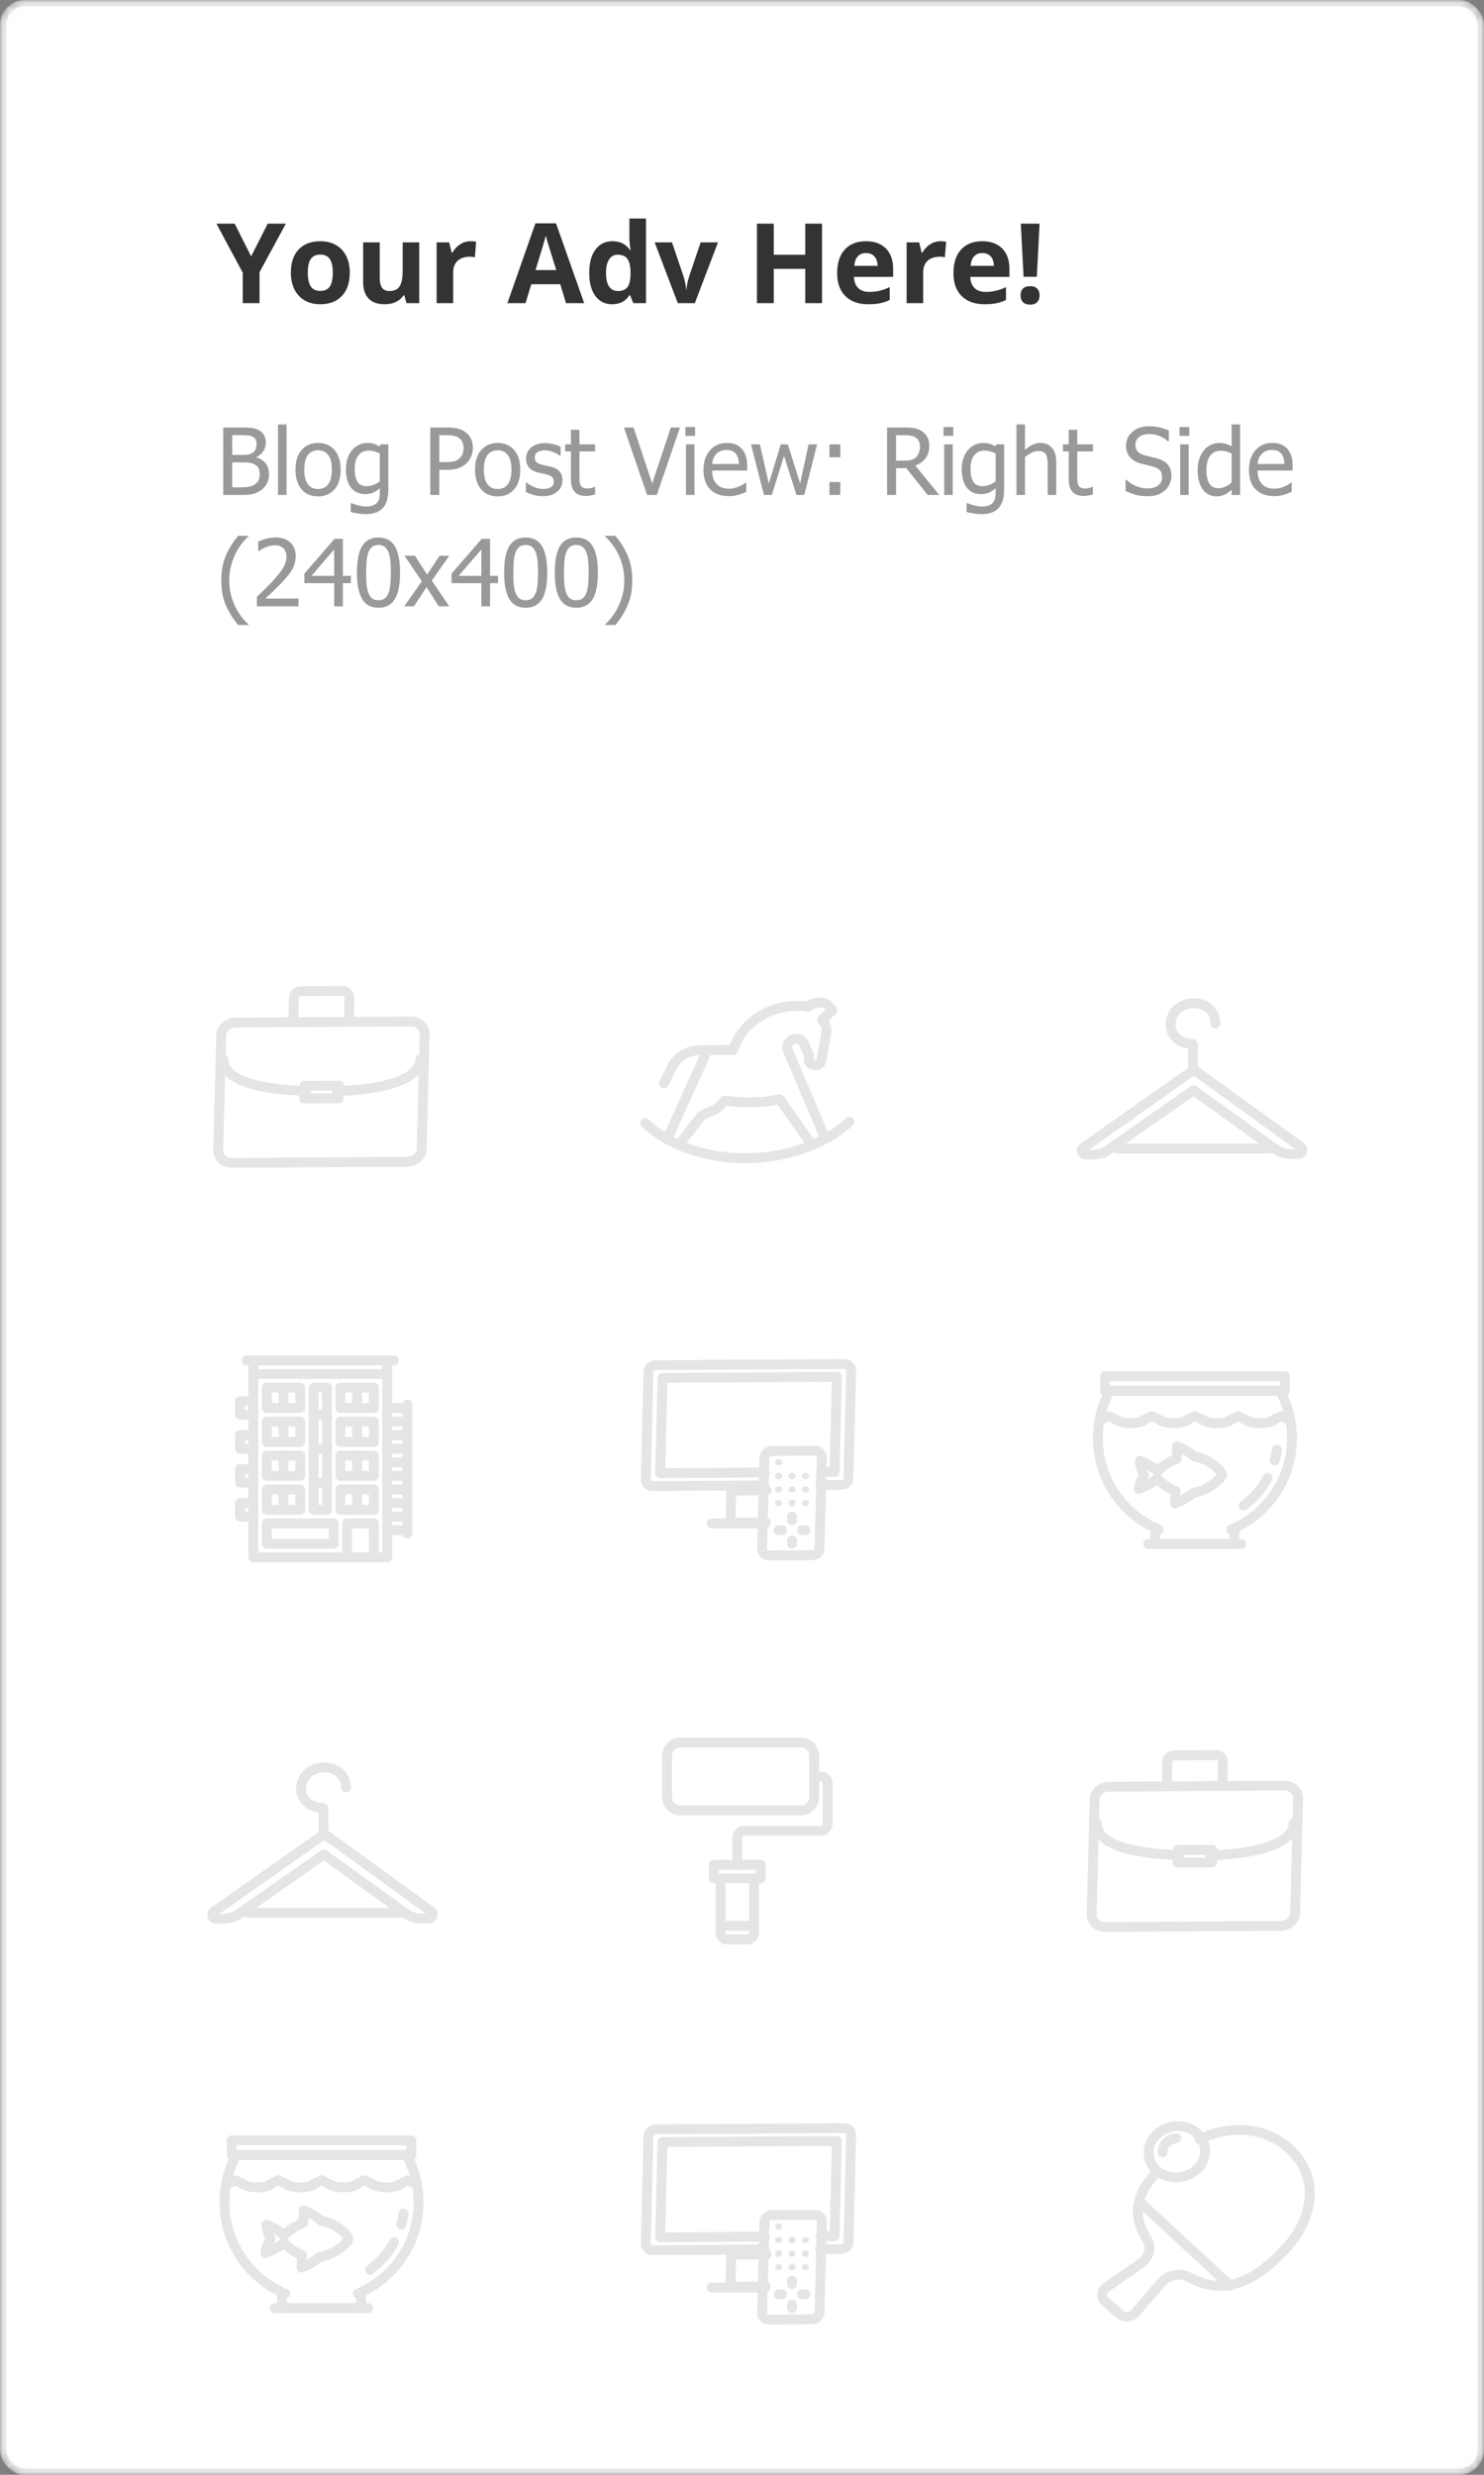 <svg width="240" height="400" viewBox="0 0 240 400" fill="none" xmlns="http://www.w3.org/2000/svg">
<rect x="0" y="0" width="240" height="400" fill="#808080" stroke="none"/>
<mask id="mask0_1_125389" style="mask-type:alpha" maskUnits="userSpaceOnUse" x="0" y="0" width="240" height="400">
<rect x="0.5" y="0.5" width="239" height="399" rx="3.5" fill="white" stroke="#E5E5E5"/>
</mask>
<g mask="url(#mask0_1_125389)">
<rect x="0.5" y="0.5" width="239" height="399" rx="3.5" fill="white" stroke="#E5E5E5"/>
<path d="M60.461 246.231H56.132V251.719H60.461V246.231Z" stroke="#E5E5E5" stroke-width="1.592" stroke-miterlimit="10" stroke-linecap="round" stroke-linejoin="round"/>
<path d="M53.967 246.231H43.142V249.524H53.967V246.231Z" stroke="#E5E5E5" stroke-width="1.592" stroke-miterlimit="10" stroke-linecap="round" stroke-linejoin="round"/>
<path d="M48.554 240.743H43.142V244.036H48.554V240.743Z" stroke="#E5E5E5" stroke-width="1.592" stroke-miterlimit="10" stroke-linecap="round" stroke-linejoin="round"/>
<path d="M45.849 240.743V244.036" stroke="#E5E5E5" stroke-width="1.592" stroke-miterlimit="10" stroke-linecap="round" stroke-linejoin="round"/>
<path d="M48.554 235.255H43.142V238.548H48.554V235.255Z" stroke="#E5E5E5" stroke-width="1.592" stroke-miterlimit="10" stroke-linecap="round" stroke-linejoin="round"/>
<path d="M45.848 235.255V238.548" stroke="#E5E5E5" stroke-width="1.592" stroke-miterlimit="10" stroke-linecap="round" stroke-linejoin="round"/>
<path d="M48.554 229.767H43.142V233.06H48.554V229.767Z" stroke="#E5E5E5" stroke-width="1.592" stroke-miterlimit="10" stroke-linecap="round" stroke-linejoin="round"/>
<path d="M40.978 231.962H38.813V234.157H40.978V231.962Z" stroke="#E5E5E5" stroke-width="1.592" stroke-miterlimit="10" stroke-linecap="round" stroke-linejoin="round"/>
<path d="M40.978 226.474H38.813V228.669H40.978V226.474Z" stroke="#E5E5E5" stroke-width="1.592" stroke-miterlimit="10" stroke-linecap="round" stroke-linejoin="round"/>
<path d="M40.978 242.938H38.813V245.134H40.978V242.938Z" stroke="#E5E5E5" stroke-width="1.592" stroke-miterlimit="10" stroke-linecap="round" stroke-linejoin="round"/>
<path d="M40.977 237.45H38.813V239.645H40.977V237.45Z" stroke="#E5E5E5" stroke-width="1.592" stroke-miterlimit="10" stroke-linecap="round" stroke-linejoin="round"/>
<path d="M45.848 229.767V233.06" stroke="#E5E5E5" stroke-width="1.592" stroke-miterlimit="10" stroke-linecap="round" stroke-linejoin="round"/>
<path d="M48.554 224.278H43.142V227.571H48.554V224.278Z" stroke="#E5E5E5" stroke-width="1.592" stroke-miterlimit="10" stroke-linecap="round" stroke-linejoin="round"/>
<path d="M45.849 224.278V227.571" stroke="#E5E5E5" stroke-width="1.592" stroke-miterlimit="10" stroke-linecap="round" stroke-linejoin="round"/>
<path d="M60.461 240.743H55.049V244.036H60.461V240.743Z" stroke="#E5E5E5" stroke-width="1.592" stroke-miterlimit="10" stroke-linecap="round" stroke-linejoin="round"/>
<path d="M65.873 227.022V247.878" stroke="#E5E5E5" stroke-width="1.592" stroke-miterlimit="10" stroke-linecap="round" stroke-linejoin="round"/>
<path d="M62.626 229.767H65.873" stroke="#E5E5E5" stroke-width="1.592" stroke-miterlimit="10" stroke-linecap="round" stroke-linejoin="round"/>
<path d="M62.626 227.571H65.873" stroke="#E5E5E5" stroke-width="1.592" stroke-miterlimit="10" stroke-linecap="round" stroke-linejoin="round"/>
<path d="M62.626 231.962H65.873" stroke="#E5E5E5" stroke-width="1.592" stroke-miterlimit="10" stroke-linecap="round" stroke-linejoin="round"/>
<path d="M62.626 234.157H65.873" stroke="#E5E5E5" stroke-width="1.592" stroke-miterlimit="10" stroke-linecap="round" stroke-linejoin="round"/>
<path d="M62.626 236.352H65.873" stroke="#E5E5E5" stroke-width="1.592" stroke-miterlimit="10" stroke-linecap="round" stroke-linejoin="round"/>
<path d="M62.626 238.548H65.873" stroke="#E5E5E5" stroke-width="1.592" stroke-miterlimit="10" stroke-linecap="round" stroke-linejoin="round"/>
<path d="M62.626 240.743H65.873" stroke="#E5E5E5" stroke-width="1.592" stroke-miterlimit="10" stroke-linecap="round" stroke-linejoin="round"/>
<path d="M62.626 242.938H65.873" stroke="#E5E5E5" stroke-width="1.592" stroke-miterlimit="10" stroke-linecap="round" stroke-linejoin="round"/>
<path d="M62.626 245.134H65.873" stroke="#E5E5E5" stroke-width="1.592" stroke-miterlimit="10" stroke-linecap="round" stroke-linejoin="round"/>
<path d="M62.626 247.329H65.873" stroke="#E5E5E5" stroke-width="1.592" stroke-miterlimit="10" stroke-linecap="round" stroke-linejoin="round"/>
<path d="M57.755 240.743V244.036" stroke="#E5E5E5" stroke-width="1.592" stroke-miterlimit="10" stroke-linecap="round" stroke-linejoin="round"/>
<path d="M60.461 235.255H55.049V238.548H60.461V235.255Z" stroke="#E5E5E5" stroke-width="1.592" stroke-miterlimit="10" stroke-linecap="round" stroke-linejoin="round"/>
<path d="M57.755 235.255V238.548" stroke="#E5E5E5" stroke-width="1.592" stroke-miterlimit="10" stroke-linecap="round" stroke-linejoin="round"/>
<path d="M60.461 229.767H55.049V233.06H60.461V229.767Z" stroke="#E5E5E5" stroke-width="1.592" stroke-miterlimit="10" stroke-linecap="round" stroke-linejoin="round"/>
<path d="M57.755 229.767V233.06" stroke="#E5E5E5" stroke-width="1.592" stroke-miterlimit="10" stroke-linecap="round" stroke-linejoin="round"/>
<path d="M60.461 224.278H55.049V227.571H60.461V224.278Z" stroke="#E5E5E5" stroke-width="1.592" stroke-miterlimit="10" stroke-linecap="round" stroke-linejoin="round"/>
<path d="M57.755 224.278V227.571" stroke="#E5E5E5" stroke-width="1.592" stroke-miterlimit="10" stroke-linecap="round" stroke-linejoin="round"/>
<path d="M52.884 224.278H50.719V244.036H52.884V224.278Z" stroke="#E5E5E5" stroke-width="1.592" stroke-miterlimit="10" stroke-linecap="round" stroke-linejoin="round"/>
<path d="M52.884 239.645H50.719" stroke="#E5E5E5" stroke-width="1.592" stroke-miterlimit="10" stroke-linecap="round" stroke-linejoin="round"/>
<path d="M52.884 234.157H50.719" stroke="#E5E5E5" stroke-width="1.592" stroke-miterlimit="10" stroke-linecap="round" stroke-linejoin="round"/>
<path d="M52.884 228.669H50.719" stroke="#E5E5E5" stroke-width="1.592" stroke-miterlimit="10" stroke-linecap="round" stroke-linejoin="round"/>
<path d="M62.626 222.083H40.977" stroke="#E5E5E5" stroke-width="1.592" stroke-miterlimit="10" stroke-linecap="round" stroke-linejoin="round"/>
<path d="M63.709 219.888H39.895" stroke="#E5E5E5" stroke-width="1.592" stroke-miterlimit="10" stroke-linecap="round" stroke-linejoin="round"/>
<path d="M62.626 219.888H40.977V251.719H62.626V219.888Z" stroke="#E5E5E5" stroke-width="1.592" stroke-miterlimit="10" stroke-linecap="round" stroke-linejoin="round"/>
<path d="M123.845 246.056L118.13 246.103L118.266 240.918L123.981 240.871" stroke="#E5E5E5" stroke-width="1.592" stroke-miterlimit="10" stroke-linecap="round" stroke-linejoin="round"/>
<path d="M123.762 246.231L115.102 246.231" stroke="#E5E5E5" stroke-width="1.592" stroke-miterlimit="10" stroke-linecap="round" stroke-linejoin="round"/>
<path d="M132.665 240.032L136.056 240.012C136.678 240.009 137.198 239.543 137.213 238.977L137.657 221.497C137.671 220.932 137.174 220.472 136.552 220.476L106.032 220.653C105.41 220.657 104.89 221.123 104.875 221.688L104.432 239.168C104.417 239.734 104.914 240.194 105.536 240.19L123.622 240.085" stroke="#E5E5E5" stroke-width="1.592" stroke-miterlimit="10" stroke-linecap="round" stroke-linejoin="round"/>
<path d="M132.715 237.94L134.971 237.926L135.343 222.527L107.14 222.705L106.768 238.104L123.69 237.997" stroke="#E5E5E5" stroke-width="1.592" stroke-miterlimit="10" stroke-linecap="round" stroke-linejoin="round"/>
<path d="M131.345 251.362L124.383 251.407C123.744 251.411 123.235 250.94 123.25 250.36L123.634 235.59C123.649 235.009 124.184 234.531 124.822 234.527L131.785 234.482C132.423 234.478 132.933 234.949 132.918 235.529L132.533 250.299C132.518 250.88 131.984 251.358 131.345 251.362Z" stroke="#E5E5E5" stroke-width="1.592" stroke-miterlimit="10" stroke-linecap="round" stroke-linejoin="round"/>
<path d="M125.927 247.329L126.468 247.329" stroke="#E5E5E5" stroke-width="1.592" stroke-miterlimit="10" stroke-linecap="round" stroke-linejoin="round"/>
<path d="M129.715 247.329L130.256 247.329" stroke="#E5E5E5" stroke-width="1.592" stroke-miterlimit="10" stroke-linecap="round" stroke-linejoin="round"/>
<path d="M128.091 249.524L128.091 248.975" stroke="#E5E5E5" stroke-width="1.592" stroke-miterlimit="10" stroke-linecap="round" stroke-linejoin="round"/>
<path d="M128.091 245.683L128.091 245.134" stroke="#E5E5E5" stroke-width="1.592" stroke-miterlimit="10" stroke-linecap="round" stroke-linejoin="round"/>
<ellipse cx="0.592" cy="0.535" rx="0.592" ry="0.535" transform="matrix(0.965 -0.008 -0.025 0.97 125.369 235.839)" fill="#E5E5E5"/>
<ellipse cx="0.592" cy="0.535" rx="0.592" ry="0.535" transform="matrix(0.965 -0.008 -0.025 0.97 125.369 238.034)" fill="#E5E5E5"/>
<ellipse cx="0.592" cy="0.535" rx="0.592" ry="0.535" transform="matrix(0.965 -0.008 -0.025 0.97 125.369 240.229)" fill="#E5E5E5"/>
<ellipse cx="0.592" cy="0.535" rx="0.592" ry="0.535" transform="matrix(0.965 -0.008 -0.025 0.97 125.369 242.425)" fill="#E5E5E5"/>
<ellipse cx="0.592" cy="0.535" rx="0.592" ry="0.535" transform="matrix(0.965 -0.008 -0.025 0.97 127.533 238.034)" fill="#E5E5E5"/>
<ellipse cx="0.592" cy="0.535" rx="0.592" ry="0.535" transform="matrix(0.965 -0.008 -0.025 0.97 127.533 240.229)" fill="#E5E5E5"/>
<ellipse cx="0.592" cy="0.535" rx="0.592" ry="0.535" transform="matrix(0.965 -0.008 -0.025 0.97 127.533 242.425)" fill="#E5E5E5"/>
<ellipse cx="0.592" cy="0.535" rx="0.592" ry="0.535" transform="matrix(0.965 -0.008 -0.025 0.97 129.698 238.034)" fill="#E5E5E5"/>
<ellipse cx="0.592" cy="0.535" rx="0.592" ry="0.535" transform="matrix(0.965 -0.008 -0.025 0.97 129.698 240.229)" fill="#E5E5E5"/>
<ellipse cx="0.592" cy="0.535" rx="0.592" ry="0.535" transform="matrix(0.965 -0.008 -0.025 0.97 129.698 242.425)" fill="#E5E5E5"/>
<path d="M204.996 238.88C204.066 240.649 202.729 242.181 201.101 243.36" stroke="#E5E5E5" stroke-width="1.592" stroke-miterlimit="10" stroke-linecap="round" stroke-linejoin="round"/>
<path d="M206.506 234.282C206.448 234.872 206.333 235.461 206.159 236.051" stroke="#E5E5E5" stroke-width="1.592" stroke-miterlimit="10" stroke-linecap="round" stroke-linejoin="round"/>
<path d="M185.697 249.55L200.811 249.55" stroke="#E5E5E5" stroke-width="1.592" stroke-miterlimit="10" stroke-linecap="round" stroke-linejoin="round"/>
<path d="M208.948 232.455C208.948 229.685 208.25 227.091 207.03 224.792L179.476 224.792C178.255 227.032 177.557 229.685 177.557 232.455C177.557 239.116 181.627 244.834 187.381 247.192L186.858 247.192L186.858 249.55L199.647 249.55L199.647 247.192L199.124 247.192C204.879 244.834 208.948 239.116 208.948 232.455Z" stroke="#E5E5E5" stroke-width="1.592" stroke-miterlimit="10" stroke-linecap="round" stroke-linejoin="round"/>
<path d="M207.786 222.434L178.721 222.434L178.721 224.792L207.786 224.792L207.786 222.434Z" stroke="#E5E5E5" stroke-width="1.592" stroke-miterlimit="10" stroke-linecap="round" stroke-linejoin="round"/>
<path fill-rule="evenodd" clip-rule="evenodd" d="M193.168 235.421C195.774 235.812 197.648 237.866 197.629 238.365C197.61 238.864 195.523 240.913 192.948 241.298C192.381 241.796 191.32 242.46 190.02 243.013L190.096 240.962C188.713 240.461 187.649 239.572 187.184 238.962C186.617 239.46 185.556 240.124 184.195 240.677C184.224 239.901 184.622 239.014 185.011 238.405C184.672 237.684 184.339 236.796 184.366 236.075C185.686 236.631 186.698 237.298 187.228 237.798C187.738 237.188 188.868 236.303 190.289 235.806L190.365 233.754C191.626 234.255 192.638 234.921 193.168 235.421Z" stroke="#E5E5E5" stroke-width="1.592" stroke-miterlimit="10" stroke-linecap="round" stroke-linejoin="round"/>
<path d="M177.791 229.626L177.849 229.626L177.791 229.626Z" stroke="#E5E5E5" stroke-width="1.592" stroke-miterlimit="10" stroke-linecap="round" stroke-linejoin="round"/>
<path d="M180.736 229.64C181.904 230.165 183.726 230.176 184.908 229.665" stroke="#E5E5E5" stroke-width="1.592" stroke-miterlimit="10" stroke-linecap="round" stroke-linejoin="round"/>
<path d="M194.687 229.64C195.855 230.165 197.677 230.176 198.859 229.665" stroke="#E5E5E5" stroke-width="1.592" stroke-miterlimit="10" stroke-linecap="round" stroke-linejoin="round"/>
<path d="M187.711 229.64C188.88 230.165 190.701 230.176 191.884 229.665" stroke="#E5E5E5" stroke-width="1.592" stroke-miterlimit="10" stroke-linecap="round" stroke-linejoin="round"/>
<path d="M180.782 229.602L179.309 228.886L177.808 229.601" stroke="#E5E5E5" stroke-width="1.592" stroke-miterlimit="10" stroke-linecap="round" stroke-linejoin="round"/>
<path d="M201.663 229.64C202.831 230.165 204.653 230.176 205.835 229.665" stroke="#E5E5E5" stroke-width="1.592" stroke-miterlimit="10" stroke-linecap="round" stroke-linejoin="round"/>
<path d="M187.759 229.601L186.284 228.883L184.784 229.602" stroke="#E5E5E5" stroke-width="1.592" stroke-miterlimit="10" stroke-linecap="round" stroke-linejoin="round"/>
<path d="M208.686 229.601L207.211 228.883L205.711 229.602" stroke="#E5E5E5" stroke-width="1.592" stroke-miterlimit="10" stroke-linecap="round" stroke-linejoin="round"/>
<path d="M208.717 229.626L208.658 229.626C208.658 229.626 208.658 229.626 208.717 229.626Z" stroke="#E5E5E5" stroke-width="1.592" stroke-miterlimit="10" stroke-linecap="round" stroke-linejoin="round"/>
<path d="M201.71 229.601L200.236 228.883L198.736 229.602" stroke="#E5E5E5" stroke-width="1.592" stroke-miterlimit="10" stroke-linecap="round" stroke-linejoin="round"/>
<path d="M194.734 229.601L193.26 228.883L191.76 229.602" stroke="#E5E5E5" stroke-width="1.592" stroke-miterlimit="10" stroke-linecap="round" stroke-linejoin="round"/>
<path d="M123.845 369.563L118.13 369.61L118.266 364.425L123.981 364.378" stroke="#E5E5E5" stroke-width="1.592" stroke-miterlimit="10" stroke-linecap="round" stroke-linejoin="round"/>
<path d="M123.762 369.738L115.102 369.738" stroke="#E5E5E5" stroke-width="1.592" stroke-miterlimit="10" stroke-linecap="round" stroke-linejoin="round"/>
<path d="M132.672 363.528L136.064 363.508C136.685 363.504 137.206 363.038 137.22 362.472L137.66 344.994C137.674 344.428 137.177 343.969 136.555 343.972L106.032 344.16C105.41 344.164 104.89 344.63 104.876 345.195L104.436 362.674C104.422 363.239 104.919 363.699 105.541 363.695L123.628 363.584" stroke="#E5E5E5" stroke-width="1.592" stroke-miterlimit="10" stroke-linecap="round" stroke-linejoin="round"/>
<path d="M132.715 361.447L134.971 361.433L135.343 346.033L107.14 346.212L106.768 361.611L123.69 361.504" stroke="#E5E5E5" stroke-width="1.592" stroke-miterlimit="10" stroke-linecap="round" stroke-linejoin="round"/>
<path d="M131.35 374.865L124.387 374.913C123.749 374.917 123.239 374.446 123.254 373.866L123.634 359.096C123.649 358.516 124.184 358.038 124.822 358.034L131.785 357.986C132.423 357.982 132.933 358.453 132.919 359.033L132.538 373.802C132.523 374.382 131.988 374.861 131.35 374.865Z" stroke="#E5E5E5" stroke-width="1.592" stroke-miterlimit="10" stroke-linecap="round" stroke-linejoin="round"/>
<path d="M125.926 370.836L126.468 370.836" stroke="#E5E5E5" stroke-width="1.592" stroke-miterlimit="10" stroke-linecap="round" stroke-linejoin="round"/>
<path d="M129.715 370.836L130.256 370.836" stroke="#E5E5E5" stroke-width="1.592" stroke-miterlimit="10" stroke-linecap="round" stroke-linejoin="round"/>
<path d="M128.091 373.031L128.091 372.482" stroke="#E5E5E5" stroke-width="1.592" stroke-miterlimit="10" stroke-linecap="round" stroke-linejoin="round"/>
<path d="M128.091 369.189L128.091 368.64" stroke="#E5E5E5" stroke-width="1.592" stroke-miterlimit="10" stroke-linecap="round" stroke-linejoin="round"/>
<ellipse cx="0.592" cy="0.535" rx="0.592" ry="0.535" transform="matrix(0.965 -0.008 -0.025 0.97 125.368 359.345)" fill="#E5E5E5"/>
<ellipse cx="0.592" cy="0.535" rx="0.592" ry="0.535" transform="matrix(0.965 -0.008 -0.025 0.97 125.369 361.541)" fill="#E5E5E5"/>
<ellipse cx="0.592" cy="0.535" rx="0.592" ry="0.535" transform="matrix(0.965 -0.008 -0.025 0.97 125.369 363.736)" fill="#E5E5E5"/>
<ellipse cx="0.592" cy="0.535" rx="0.592" ry="0.535" transform="matrix(0.965 -0.008 -0.025 0.97 125.369 365.931)" fill="#E5E5E5"/>
<ellipse cx="0.592" cy="0.535" rx="0.592" ry="0.535" transform="matrix(0.965 -0.008 -0.025 0.97 127.533 361.541)" fill="#E5E5E5"/>
<ellipse cx="0.592" cy="0.535" rx="0.592" ry="0.535" transform="matrix(0.965 -0.008 -0.025 0.97 127.533 363.736)" fill="#E5E5E5"/>
<ellipse cx="0.592" cy="0.535" rx="0.592" ry="0.535" transform="matrix(0.965 -0.008 -0.025 0.97 127.533 365.931)" fill="#E5E5E5"/>
<ellipse cx="0.592" cy="0.535" rx="0.592" ry="0.535" transform="matrix(0.965 -0.008 -0.025 0.97 129.698 361.541)" fill="#E5E5E5"/>
<ellipse cx="0.592" cy="0.535" rx="0.592" ry="0.535" transform="matrix(0.965 -0.008 -0.025 0.97 129.698 363.736)" fill="#E5E5E5"/>
<ellipse cx="0.592" cy="0.535" rx="0.592" ry="0.535" transform="matrix(0.965 -0.008 -0.025 0.97 129.698 365.931)" fill="#E5E5E5"/>
<path d="M63.739 362.388C62.809 364.156 61.472 365.689 59.844 366.868" stroke="#E5E5E5" stroke-width="1.592" stroke-miterlimit="10" stroke-linecap="round" stroke-linejoin="round"/>
<path d="M65.249 357.79C65.192 358.379 65.076 358.969 64.902 359.558" stroke="#E5E5E5" stroke-width="1.592" stroke-miterlimit="10" stroke-linecap="round" stroke-linejoin="round"/>
<path d="M44.44 373.057H59.553" stroke="#E5E5E5" stroke-width="1.592" stroke-miterlimit="10" stroke-linecap="round" stroke-linejoin="round"/>
<path d="M67.692 355.962C67.692 353.192 66.994 350.598 65.773 348.299H38.22C36.999 350.539 36.301 353.192 36.301 355.962C36.301 362.623 40.37 368.341 46.125 370.699H45.602V373.057H58.391V370.699H57.868C63.623 368.341 67.692 362.623 67.692 355.962Z" stroke="#E5E5E5" stroke-width="1.592" stroke-miterlimit="10" stroke-linecap="round" stroke-linejoin="round"/>
<path d="M66.529 345.941H37.464V348.299H66.529V345.941Z" stroke="#E5E5E5" stroke-width="1.592" stroke-miterlimit="10" stroke-linecap="round" stroke-linejoin="round"/>
<path fill-rule="evenodd" clip-rule="evenodd" d="M51.911 358.928C54.517 359.32 56.391 361.373 56.372 361.872C56.353 362.371 54.266 364.42 51.691 364.805C51.124 365.303 50.063 365.967 48.763 366.52L48.839 364.469C47.456 363.968 46.392 363.079 45.927 362.469C45.36 362.967 44.299 363.631 42.938 364.184C42.967 363.408 43.365 362.521 43.754 361.912C43.415 361.191 43.083 360.303 43.109 359.582C44.429 360.139 45.441 360.805 45.971 361.305C46.481 360.696 47.611 359.81 49.032 359.313L49.108 357.261C50.369 357.762 51.381 358.428 51.911 358.928Z" stroke="#E5E5E5" stroke-width="1.592" stroke-miterlimit="10" stroke-linecap="round" stroke-linejoin="round"/>
<path d="M36.534 353.133L36.593 353.133L36.534 353.133Z" stroke="#E5E5E5" stroke-width="1.592" stroke-miterlimit="10" stroke-linecap="round" stroke-linejoin="round"/>
<path d="M39.479 353.147C40.647 353.672 42.469 353.683 43.651 353.172" stroke="#E5E5E5" stroke-width="1.592" stroke-miterlimit="10" stroke-linecap="round" stroke-linejoin="round"/>
<path d="M53.43 353.147C54.599 353.672 56.42 353.683 57.602 353.172" stroke="#E5E5E5" stroke-width="1.592" stroke-miterlimit="10" stroke-linecap="round" stroke-linejoin="round"/>
<path d="M46.454 353.147C47.623 353.672 49.445 353.683 50.627 353.172" stroke="#E5E5E5" stroke-width="1.592" stroke-miterlimit="10" stroke-linecap="round" stroke-linejoin="round"/>
<path d="M39.525 353.109L38.051 352.394L36.551 353.107" stroke="#E5E5E5" stroke-width="1.592" stroke-miterlimit="10" stroke-linecap="round" stroke-linejoin="round"/>
<path d="M60.406 353.147C61.574 353.672 63.396 353.683 64.578 353.172" stroke="#E5E5E5" stroke-width="1.592" stroke-miterlimit="10" stroke-linecap="round" stroke-linejoin="round"/>
<path d="M46.502 353.108L45.028 352.391L43.527 353.109" stroke="#E5E5E5" stroke-width="1.592" stroke-miterlimit="10" stroke-linecap="round" stroke-linejoin="round"/>
<path d="M67.429 353.108L65.954 352.391L64.454 353.109" stroke="#E5E5E5" stroke-width="1.592" stroke-miterlimit="10" stroke-linecap="round" stroke-linejoin="round"/>
<path d="M67.46 353.133L67.401 353.133C67.401 353.133 67.401 353.133 67.46 353.133Z" stroke="#E5E5E5" stroke-width="1.592" stroke-miterlimit="10" stroke-linecap="round" stroke-linejoin="round"/>
<path d="M60.453 353.108L58.979 352.39L57.478 353.109" stroke="#E5E5E5" stroke-width="1.592" stroke-miterlimit="10" stroke-linecap="round" stroke-linejoin="round"/>
<path d="M53.477 353.108L52.003 352.39L50.503 353.109" stroke="#E5E5E5" stroke-width="1.592" stroke-miterlimit="10" stroke-linecap="round" stroke-linejoin="round"/>
<path d="M186.836 351.303C183.835 354.641 183.003 358.014 185.468 361.882C186.289 363.171 185.901 364.883 184.506 365.826L178.922 369.7C178.109 370.224 178.022 371.313 178.691 371.93L181.089 374.036C181.757 374.653 182.9 374.593 183.548 373.863L187.906 368.858C188.966 367.659 190.86 367.282 192.266 368.049C197.948 371.168 202.805 368.853 207.74 363.636C212.733 358.367 213.312 351.68 208.576 347.363C204.733 343.816 199.151 343.339 194.006 345.759" stroke="#E5E5E5" stroke-width="1.592" stroke-miterlimit="10" stroke-linecap="round" stroke-linejoin="round"/>
<path d="M184.651 356.192L198.98 369.439" stroke="#E5E5E5" stroke-width="1.592" stroke-miterlimit="10" stroke-linecap="round" stroke-linejoin="round"/>
<path d="M190.22 351.934C192.744 351.913 194.837 350.041 194.897 347.752C194.957 345.463 192.96 343.624 190.437 343.645C187.914 343.666 185.82 345.538 185.76 347.827C185.7 350.116 187.697 351.955 190.22 351.934Z" stroke="#E5E5E5" stroke-width="1.592" stroke-miterlimit="10" stroke-linecap="round" stroke-linejoin="round"/>
<path d="M188.02 347.9C187.978 347.329 188.223 346.703 188.751 346.231C189.162 345.863 189.741 345.651 190.258 345.594" stroke="#E5E5E5" stroke-width="1.592" stroke-miterlimit="10" stroke-linecap="round" stroke-linejoin="round"/>
<path d="M52.381 299.74L65.582 309.253C66.352 309.771 67.196 310.093 68.19 310.09L69.255 310.087C69.965 310.085 70.266 309.304 69.707 308.916L52.456 296.425L34.639 308.956C34.062 309.348 34.329 310.127 35.038 310.125L36.103 310.121C37.026 310.119 37.955 309.856 38.749 309.269L52.381 299.74Z" stroke="#E5E5E5" stroke-width="1.592" stroke-miterlimit="10" stroke-linecap="round" stroke-linejoin="round"/>
<path d="M52.311 295.912L52.311 292.429" stroke="#E5E5E5" stroke-width="1.592" stroke-miterlimit="10" stroke-linecap="round" stroke-linejoin="round"/>
<path d="M64.61 309.152L40.011 309.152" stroke="#E5E5E5" stroke-width="1.592" stroke-miterlimit="10" stroke-linecap="round" stroke-linejoin="round"/>
<path d="M52.225 292.236C50.193 292.253 48.635 290.818 48.683 288.975C48.731 287.132 50.365 285.67 52.396 285.654C54.428 285.637 55.987 287.072 55.939 288.915" stroke="#E5E5E5" stroke-width="1.592" stroke-miterlimit="10" stroke-linecap="round" stroke-linejoin="round"/>
<path d="M207.129 311.282L178.763 311.466C177.514 311.474 176.517 310.553 176.547 309.419L177.031 290.861C177.06 289.727 178.105 288.793 179.354 288.785L207.72 288.6C208.968 288.592 209.965 289.514 209.935 290.648L209.452 309.205C209.422 310.339 208.377 311.273 207.129 311.282Z" stroke="#E5E5E5" stroke-width="1.592" stroke-miterlimit="10" stroke-linecap="round" stroke-linejoin="round"/>
<path d="M190.708 299.804C190.708 299.804 177.287 299.857 177.398 294.739" stroke="#E5E5E5" stroke-width="1.592" stroke-miterlimit="10" stroke-linecap="round" stroke-linejoin="round"/>
<path d="M209.22 294.686C209.109 299.804 195.688 299.857 195.688 299.857" stroke="#E5E5E5" stroke-width="1.592" stroke-miterlimit="10" stroke-linecap="round" stroke-linejoin="round"/>
<path d="M196.069 298.982L190.482 299.002L190.438 301.049L196.025 301.029L196.069 298.982Z" stroke="#E5E5E5" stroke-width="1.592" stroke-miterlimit="10" stroke-linecap="round" stroke-linejoin="round"/>
<path d="M188.714 287.819L188.785 284.745C188.798 284.182 189.314 283.718 189.932 283.715L196.67 283.68C197.288 283.677 197.783 284.135 197.77 284.698L197.699 287.772" stroke="#E5E5E5" stroke-width="1.592" stroke-miterlimit="10" stroke-linecap="round" stroke-linejoin="round"/>
<path fill-rule="evenodd" clip-rule="evenodd" d="M129.52 292.618H110.036C108.846 292.618 107.872 291.63 107.872 290.423V283.837C107.872 282.629 108.846 281.641 110.036 281.641H129.52C130.711 281.641 131.685 282.629 131.685 283.837V290.423C131.685 291.63 130.711 292.618 129.52 292.618Z" stroke="#E5E5E5" stroke-width="1.592" stroke-miterlimit="10" stroke-linecap="round" stroke-linejoin="round"/>
<path fill-rule="evenodd" clip-rule="evenodd" d="M123.026 301.399H121.943H116.531H115.449V303.594H116.531V312.375C116.531 312.979 117.018 313.473 117.614 313.473H120.861C121.456 313.473 121.943 312.979 121.943 312.375V303.594H123.026V301.399Z" stroke="#E5E5E5" stroke-width="1.592" stroke-miterlimit="10" stroke-linecap="round" stroke-linejoin="round"/>
<path d="M121.943 311.278H116.531" stroke="#E5E5E5" stroke-width="1.592" stroke-miterlimit="10" stroke-linecap="round" stroke-linejoin="round"/>
<path d="M121.943 303.594H116.531" stroke="#E5E5E5" stroke-width="1.592" stroke-miterlimit="10" stroke-linecap="round" stroke-linejoin="round"/>
<path d="M131.685 287.13H132.768C133.363 287.13 133.85 287.624 133.85 288.227V294.813C133.85 295.417 133.363 295.911 132.768 295.911H120.32C119.724 295.911 119.237 296.405 119.237 297.008V301.399" stroke="#E5E5E5" stroke-width="1.592" stroke-miterlimit="10" stroke-linecap="round" stroke-linejoin="round"/>
<path d="M104.374 181.532C108.091 185.123 114.234 187.25 120.718 187.203C127.203 187.157 133.46 184.941 137.366 181.295M114.408 169.728L107.889 184.143M133.483 184.062L127.376 169.687C127.107 169.068 127.469 168.29 128.158 168.027C128.906 167.712 129.751 168.016 130.018 168.686L130.824 170.489L130.803 171.264C130.79 171.781 131.234 172.191 131.803 172.187C132.315 172.184 132.721 171.871 132.847 171.405L133.649 166.851C133.719 166.333 133.62 165.765 133.29 165.354C133.29 165.354 133.073 164.942 132.963 164.788L134.594 163.329L133.877 162.456C133.1 161.738 131.501 162.008 130.685 162.737C130.404 162.636 130.12 162.586 129.836 162.588L128.698 162.596C124.319 162.628 120.384 165.189 118.864 168.972L118.56 169.698L113.213 169.736C111.279 169.75 109.489 170.797 108.708 172.405L107.386 175.102M109.798 185.059L113.33 180.486C113.505 180.329 113.735 180.224 113.91 180.068L115.692 179.332C115.924 179.175 116.098 179.019 116.33 178.862L117.209 177.874C120.212 178.317 123.226 178.296 126.087 177.655L131.296 185.06" stroke="#E5E5E5" stroke-width="1.592" stroke-miterlimit="10" stroke-linecap="round" stroke-linejoin="round"/>
<path d="M193.017 176.216L206.229 185.714C206.999 186.231 207.844 186.552 208.838 186.548L209.903 186.544C210.613 186.541 210.914 185.76 210.355 185.373L193.089 172.903L175.278 185.448C174.701 185.84 174.968 186.618 175.678 186.615L176.743 186.611C177.667 186.608 178.595 186.344 179.389 185.756L193.017 176.216Z" stroke="#E5E5E5" stroke-width="1.592" stroke-miterlimit="10" stroke-linecap="round" stroke-linejoin="round"/>
<path d="M192.94 172.406L192.94 168.922" stroke="#E5E5E5" stroke-width="1.592" stroke-miterlimit="10" stroke-linecap="round" stroke-linejoin="round"/>
<path d="M205.239 185.645L180.64 185.645" stroke="#E5E5E5" stroke-width="1.592" stroke-miterlimit="10" stroke-linecap="round" stroke-linejoin="round"/>
<path d="M192.854 168.729C190.822 168.746 189.263 167.311 189.312 165.468C189.36 163.625 190.994 162.164 193.025 162.147C195.057 162.13 196.616 163.565 196.568 165.408" stroke="#E5E5E5" stroke-width="1.592" stroke-miterlimit="10" stroke-linecap="round" stroke-linejoin="round"/>
<path d="M65.872 187.774L37.505 187.959C36.257 187.967 35.26 187.046 35.29 185.911L35.773 167.354C35.803 166.22 36.848 165.286 38.097 165.278L66.463 165.093C67.711 165.085 68.708 166.006 68.678 167.141L68.195 185.698C68.165 186.832 67.12 187.766 65.872 187.774Z" stroke="#E5E5E5" stroke-width="1.592" stroke-miterlimit="10" stroke-linecap="round" stroke-linejoin="round"/>
<path d="M49.451 176.297C49.451 176.297 36.03 176.35 36.141 171.232" stroke="#E5E5E5" stroke-width="1.592" stroke-miterlimit="10" stroke-linecap="round" stroke-linejoin="round"/>
<path d="M67.963 171.18C67.852 176.297 54.431 176.35 54.431 176.35" stroke="#E5E5E5" stroke-width="1.592" stroke-miterlimit="10" stroke-linecap="round" stroke-linejoin="round"/>
<path d="M54.812 175.475L49.225 175.495L49.181 177.542L54.768 177.522L54.812 175.475Z" stroke="#E5E5E5" stroke-width="1.592" stroke-miterlimit="10" stroke-linecap="round" stroke-linejoin="round"/>
<path d="M47.457 164.312L47.528 161.238C47.541 160.675 48.057 160.211 48.675 160.208L55.413 160.173C56.031 160.17 56.526 160.628 56.513 161.192L56.442 164.265" stroke="#E5E5E5" stroke-width="1.592" stroke-miterlimit="10" stroke-linecap="round" stroke-linejoin="round"/>
<path d="M43.503 76.653C43.503 77.195 43.401 77.673 43.196 78.088C42.991 78.503 42.715 78.845 42.368 79.114C41.958 79.436 41.519 79.665 41.05 79.802C40.581 79.934 39.976 80 39.233 80H36.106V69.094H38.999C39.775 69.094 40.356 69.121 40.742 69.175C41.133 69.224 41.506 69.343 41.863 69.534C42.253 69.744 42.539 70.019 42.72 70.361C42.9 70.698 42.991 71.096 42.991 71.555C42.991 72.068 42.854 72.527 42.581 72.932C42.312 73.337 41.938 73.655 41.46 73.884V73.943C42.109 74.119 42.612 74.441 42.969 74.91C43.325 75.374 43.503 75.955 43.503 76.653ZM41.482 71.76C41.482 71.497 41.438 71.269 41.35 71.079C41.262 70.884 41.121 70.73 40.925 70.618C40.691 70.486 40.43 70.405 40.142 70.376C39.853 70.347 39.456 70.332 38.948 70.332H37.556V73.525H39.204C39.658 73.525 39.993 73.503 40.208 73.46C40.422 73.411 40.645 73.313 40.874 73.166C41.094 73.025 41.25 72.839 41.343 72.61C41.435 72.38 41.482 72.097 41.482 71.76ZM41.995 76.711C41.995 76.301 41.936 75.964 41.819 75.701C41.702 75.432 41.465 75.205 41.108 75.019C40.879 74.897 40.627 74.819 40.354 74.785C40.085 74.751 39.702 74.734 39.204 74.734H37.556V78.762H38.735C39.37 78.762 39.871 78.733 40.237 78.674C40.603 78.616 40.925 78.491 41.204 78.301C41.477 78.11 41.677 77.895 41.804 77.656C41.931 77.412 41.995 77.097 41.995 76.711ZM46.338 80H44.961V68.603H46.338V80ZM55.09 75.913C55.09 77.29 54.758 78.355 54.094 79.106C53.43 79.853 52.546 80.227 51.443 80.227C50.305 80.227 49.409 79.841 48.755 79.07C48.105 78.293 47.781 77.241 47.781 75.913C47.781 74.546 48.115 73.484 48.784 72.727C49.458 71.97 50.344 71.592 51.443 71.592C52.546 71.592 53.43 71.97 54.094 72.727C54.758 73.479 55.09 74.541 55.09 75.913ZM53.669 75.913C53.669 74.853 53.477 74.067 53.091 73.555C52.705 73.037 52.156 72.778 51.443 72.778C50.725 72.778 50.171 73.037 49.78 73.555C49.395 74.067 49.202 74.853 49.202 75.913C49.202 76.939 49.395 77.717 49.78 78.249C50.171 78.777 50.725 79.04 51.443 79.04C52.151 79.04 52.698 78.782 53.084 78.264C53.474 77.742 53.669 76.958 53.669 75.913ZM61.426 77.781V73.291C61.084 73.125 60.767 73.008 60.474 72.939C60.185 72.866 59.898 72.83 59.609 72.83C58.911 72.83 58.362 73.086 57.961 73.599C57.561 74.111 57.361 74.846 57.361 75.803C57.361 76.711 57.512 77.402 57.815 77.876C58.123 78.35 58.618 78.586 59.302 78.586C59.658 78.586 60.024 78.516 60.4 78.374C60.781 78.232 61.123 78.035 61.426 77.781ZM56.797 81.311C56.89 81.35 57.026 81.401 57.207 81.465C57.388 81.533 57.593 81.597 57.822 81.655C58.076 81.719 58.31 81.77 58.525 81.809C58.74 81.848 58.975 81.868 59.228 81.868C59.653 81.868 60.012 81.811 60.305 81.699C60.603 81.587 60.835 81.431 61.001 81.231C61.157 81.03 61.267 80.798 61.331 80.535C61.394 80.271 61.426 79.971 61.426 79.634V78.916C61.055 79.238 60.691 79.478 60.334 79.634C59.978 79.785 59.531 79.861 58.994 79.861C58.062 79.861 57.319 79.514 56.768 78.821C56.216 78.127 55.94 77.131 55.94 75.832C55.94 75.154 56.035 74.553 56.226 74.031C56.416 73.503 56.672 73.057 56.995 72.69C57.302 72.339 57.666 72.068 58.086 71.877C58.506 71.687 58.94 71.592 59.39 71.592C59.815 71.592 60.181 71.643 60.488 71.746C60.801 71.843 61.113 71.985 61.426 72.17L61.506 71.819H62.803V79.07C62.803 80.457 62.5 81.475 61.895 82.124C61.289 82.773 60.364 83.098 59.119 83.098C58.718 83.098 58.308 83.066 57.888 83.003C57.473 82.939 57.085 82.854 56.724 82.747V81.311H56.797ZM76.477 72.383C76.477 72.856 76.392 73.306 76.221 73.731C76.055 74.15 75.823 74.509 75.525 74.807C75.149 75.178 74.707 75.459 74.199 75.649C73.691 75.84 73.049 75.935 72.273 75.935H71.043V80H69.592V69.094H72.332C72.976 69.094 73.525 69.148 73.98 69.255C74.434 69.363 74.834 69.536 75.181 69.775C75.586 70.054 75.903 70.408 76.133 70.837C76.362 71.262 76.477 71.777 76.477 72.383ZM74.968 72.419C74.968 72.043 74.902 71.716 74.77 71.438C74.644 71.16 74.448 70.933 74.185 70.757C73.955 70.606 73.686 70.498 73.379 70.435C73.076 70.371 72.698 70.339 72.244 70.339H71.043V74.697H72.031C72.617 74.697 73.091 74.651 73.452 74.558C73.814 74.46 74.114 74.29 74.353 74.045C74.568 73.826 74.724 73.586 74.822 73.328C74.919 73.069 74.968 72.766 74.968 72.419ZM84.138 75.913C84.138 77.29 83.806 78.355 83.142 79.106C82.478 79.853 81.594 80.227 80.491 80.227C79.353 80.227 78.457 79.841 77.803 79.07C77.153 78.293 76.829 77.241 76.829 75.913C76.829 74.546 77.163 73.484 77.832 72.727C78.506 71.97 79.392 71.592 80.491 71.592C81.594 71.592 82.478 71.97 83.142 72.727C83.806 73.479 84.138 74.541 84.138 75.913ZM82.717 75.913C82.717 74.853 82.524 74.067 82.139 73.555C81.753 73.037 81.204 72.778 80.491 72.778C79.773 72.778 79.219 73.037 78.828 73.555C78.442 74.067 78.249 74.853 78.249 75.913C78.249 76.939 78.442 77.717 78.828 78.249C79.219 78.777 79.773 79.04 80.491 79.04C81.199 79.04 81.746 78.782 82.131 78.264C82.522 77.742 82.717 76.958 82.717 75.913ZM87.764 80.198C87.217 80.198 86.704 80.124 86.226 79.978C85.752 79.832 85.359 79.675 85.046 79.509V77.964H85.12C85.237 78.057 85.374 78.159 85.53 78.272C85.691 78.384 85.903 78.501 86.167 78.623C86.401 78.731 86.658 78.826 86.936 78.909C87.219 78.992 87.512 79.033 87.815 79.033C88.035 79.033 88.269 79.009 88.518 78.96C88.767 78.906 88.953 78.84 89.075 78.762C89.246 78.65 89.368 78.53 89.441 78.403C89.519 78.276 89.558 78.086 89.558 77.832C89.558 77.505 89.468 77.258 89.287 77.092C89.111 76.926 88.796 76.787 88.342 76.675C88.166 76.631 87.937 76.58 87.654 76.521C87.371 76.462 87.109 76.399 86.87 76.331C86.245 76.15 85.791 75.872 85.508 75.496C85.225 75.115 85.083 74.656 85.083 74.119C85.083 73.381 85.361 72.781 85.918 72.317C86.475 71.853 87.214 71.621 88.137 71.621C88.591 71.621 89.048 71.677 89.507 71.79C89.966 71.902 90.352 72.043 90.664 72.214V73.686H90.591C90.239 73.408 89.846 73.189 89.412 73.027C88.982 72.866 88.547 72.786 88.108 72.786C87.654 72.786 87.27 72.881 86.958 73.071C86.645 73.262 86.489 73.55 86.489 73.936C86.489 74.277 86.582 74.534 86.768 74.705C86.953 74.871 87.251 75.007 87.661 75.115C87.866 75.168 88.093 75.222 88.342 75.276C88.596 75.325 88.862 75.383 89.141 75.452C89.746 75.603 90.2 75.855 90.503 76.206C90.811 76.558 90.964 77.036 90.964 77.642C90.964 77.993 90.894 78.328 90.752 78.645C90.615 78.957 90.413 79.226 90.144 79.451C89.851 79.695 89.519 79.88 89.148 80.007C88.782 80.134 88.32 80.198 87.764 80.198ZM94.722 80.161C93.97 80.161 93.384 79.949 92.964 79.524C92.544 79.094 92.334 78.418 92.334 77.495V72.961H91.404V71.819H92.334V69.468H93.711V71.819H96.245V72.961H93.711V76.851C93.711 77.266 93.718 77.585 93.733 77.81C93.748 78.035 93.804 78.245 93.901 78.44C93.984 78.611 94.119 78.74 94.304 78.828C94.49 78.911 94.741 78.953 95.059 78.953C95.283 78.953 95.501 78.921 95.71 78.857C95.92 78.789 96.072 78.733 96.165 78.689H96.245V79.927C95.986 80 95.723 80.056 95.454 80.095C95.19 80.139 94.946 80.161 94.722 80.161ZM109.971 69.094L106.221 80H104.653L100.903 69.094H102.456L105.474 78.147L108.491 69.094H109.971ZM112.314 80H110.938V71.819H112.314V80ZM112.41 70.449H110.842V69.021H112.41V70.449ZM117.888 80.19C116.584 80.19 115.571 79.824 114.849 79.092C114.131 78.355 113.772 77.31 113.772 75.957C113.772 74.624 114.121 73.564 114.819 72.778C115.518 71.987 116.431 71.592 117.559 71.592C118.066 71.592 118.516 71.665 118.906 71.811C119.297 71.958 119.639 72.188 119.932 72.5C120.225 72.812 120.449 73.196 120.605 73.65C120.762 74.099 120.84 74.651 120.84 75.305V76.052H115.171C115.171 77.004 115.41 77.732 115.889 78.235C116.367 78.738 117.029 78.989 117.874 78.989C118.176 78.989 118.472 78.955 118.76 78.887C119.053 78.818 119.316 78.731 119.551 78.623C119.8 78.511 120.01 78.403 120.181 78.301C120.352 78.193 120.493 78.093 120.605 78.001H120.686V79.502C120.525 79.565 120.325 79.646 120.085 79.744C119.846 79.836 119.631 79.91 119.441 79.963C119.172 80.037 118.928 80.093 118.708 80.132C118.494 80.171 118.22 80.19 117.888 80.19ZM119.5 74.998C119.49 74.626 119.446 74.307 119.368 74.038C119.29 73.769 119.177 73.543 119.031 73.357C118.87 73.152 118.662 72.996 118.408 72.888C118.159 72.781 117.849 72.727 117.478 72.727C117.112 72.727 116.799 72.783 116.541 72.895C116.287 73.003 116.055 73.162 115.845 73.372C115.64 73.586 115.483 73.826 115.376 74.089C115.269 74.348 115.2 74.651 115.171 74.998H119.5ZM132.148 71.819L130.076 80H128.801L126.802 73.694L124.817 80H123.55L121.455 71.819H122.891L124.333 78.154L126.274 71.819H127.41L129.402 78.154L130.764 71.819H132.148ZM135.898 73.906H134.148V71.819H135.898V73.906ZM135.898 80H134.148V77.913H135.898V80ZM151.909 80H150.027L146.57 75.664H144.915V80H143.464V69.094H146.277C146.902 69.094 147.424 69.128 147.844 69.197C148.269 69.265 148.672 69.424 149.053 69.673C149.434 69.917 149.734 70.232 149.954 70.618C150.178 71.003 150.291 71.482 150.291 72.053C150.291 72.854 150.088 73.523 149.683 74.06C149.277 74.597 148.726 74.995 148.027 75.254L151.909 80ZM148.774 72.163C148.774 71.846 148.718 71.565 148.606 71.321C148.494 71.072 148.32 70.869 148.086 70.713C147.881 70.576 147.642 70.481 147.368 70.427C147.095 70.369 146.755 70.339 146.35 70.339H144.915V74.456H146.189C146.604 74.456 146.978 74.419 147.31 74.346C147.642 74.272 147.925 74.121 148.159 73.892C148.369 73.686 148.523 73.442 148.621 73.159C148.723 72.876 148.774 72.544 148.774 72.163ZM154.077 80H152.7V71.819H154.077V80ZM154.172 70.449H152.605V69.021H154.172V70.449ZM161.021 77.781V73.291C160.679 73.125 160.361 73.008 160.068 72.939C159.78 72.866 159.492 72.83 159.204 72.83C158.506 72.83 157.957 73.086 157.556 73.599C157.156 74.111 156.956 74.846 156.956 75.803C156.956 76.711 157.107 77.402 157.41 77.876C157.717 78.35 158.213 78.586 158.896 78.586C159.253 78.586 159.619 78.516 159.995 78.374C160.376 78.232 160.718 78.035 161.021 77.781ZM156.392 81.311C156.484 81.35 156.621 81.401 156.802 81.465C156.982 81.533 157.188 81.597 157.417 81.655C157.671 81.719 157.905 81.77 158.12 81.809C158.335 81.848 158.569 81.868 158.823 81.868C159.248 81.868 159.607 81.811 159.9 81.699C160.198 81.587 160.43 81.431 160.596 81.231C160.752 81.03 160.862 80.798 160.925 80.535C160.989 80.271 161.021 79.971 161.021 79.634V78.916C160.649 79.238 160.286 79.478 159.929 79.634C159.573 79.785 159.126 79.861 158.589 79.861C157.656 79.861 156.914 79.514 156.362 78.821C155.811 78.127 155.535 77.131 155.535 75.832C155.535 75.154 155.63 74.553 155.82 74.031C156.011 73.503 156.267 73.057 156.589 72.69C156.897 72.339 157.261 72.068 157.681 71.877C158.101 71.687 158.535 71.592 158.984 71.592C159.409 71.592 159.775 71.643 160.083 71.746C160.396 71.843 160.708 71.985 161.021 72.17L161.101 71.819H162.397V79.07C162.397 80.457 162.095 81.475 161.489 82.124C160.884 82.773 159.958 83.098 158.713 83.098C158.313 83.098 157.903 83.066 157.483 83.003C157.068 82.939 156.68 82.854 156.318 82.747V81.311H156.392ZM170.82 80H169.443V75.342C169.443 74.966 169.424 74.617 169.385 74.294C169.351 73.967 169.282 73.706 169.18 73.511C169.067 73.306 168.911 73.154 168.711 73.057C168.511 72.954 168.237 72.903 167.891 72.903C167.549 72.903 167.195 72.996 166.829 73.181C166.467 73.362 166.113 73.599 165.767 73.892V80H164.39V68.603H165.767V72.727C166.177 72.361 166.582 72.08 166.982 71.885C167.383 71.689 167.805 71.592 168.25 71.592C169.055 71.592 169.685 71.858 170.139 72.39C170.593 72.918 170.82 73.684 170.82 74.69V80ZM175.229 80.161C174.478 80.161 173.892 79.949 173.472 79.524C173.052 79.094 172.842 78.418 172.842 77.495V72.961H171.912V71.819H172.842V69.468H174.219V71.819H176.753V72.961H174.219V76.851C174.219 77.266 174.226 77.585 174.241 77.81C174.255 78.035 174.312 78.245 174.409 78.44C174.492 78.611 174.626 78.74 174.812 78.828C174.998 78.911 175.249 78.953 175.566 78.953C175.791 78.953 176.008 78.921 176.218 78.857C176.428 78.789 176.58 78.733 176.672 78.689H176.753V79.927C176.494 80 176.23 80.056 175.962 80.095C175.698 80.139 175.454 80.161 175.229 80.161ZM185.615 80.198C184.824 80.198 184.15 80.117 183.594 79.956C183.042 79.79 182.522 79.587 182.034 79.348V77.532H182.136C182.615 77.981 183.157 78.33 183.762 78.579C184.368 78.823 184.951 78.945 185.513 78.945C186.313 78.945 186.919 78.779 187.329 78.447C187.739 78.11 187.944 77.668 187.944 77.122C187.944 76.687 187.837 76.333 187.622 76.06C187.407 75.786 187.065 75.584 186.597 75.452C186.26 75.354 185.952 75.273 185.674 75.21C185.396 75.147 185.046 75.061 184.626 74.954C184.25 74.856 183.914 74.731 183.616 74.58C183.318 74.429 183.054 74.231 182.825 73.987C182.6 73.748 182.424 73.467 182.297 73.144C182.175 72.817 182.114 72.441 182.114 72.017C182.114 71.133 182.458 70.393 183.147 69.797C183.835 69.197 184.714 68.897 185.784 68.897C186.394 68.897 186.97 68.957 187.512 69.08C188.059 69.202 188.564 69.375 189.028 69.6V71.335H188.918C188.572 71.018 188.127 70.742 187.585 70.508C187.043 70.269 186.475 70.149 185.879 70.149C185.205 70.149 184.661 70.308 184.246 70.625C183.831 70.938 183.623 71.35 183.623 71.863C183.623 72.327 183.745 72.695 183.989 72.969C184.233 73.242 184.587 73.442 185.051 73.569C185.359 73.652 185.735 73.748 186.179 73.855C186.624 73.957 186.992 74.053 187.285 74.141C188.037 74.37 188.586 74.717 188.933 75.181C189.28 75.644 189.453 76.216 189.453 76.894C189.453 77.319 189.365 77.739 189.189 78.154C189.019 78.569 188.777 78.921 188.464 79.209C188.113 79.526 187.715 79.77 187.271 79.941C186.831 80.112 186.279 80.198 185.615 80.198ZM192.236 80H190.859V71.819H192.236V80ZM192.332 70.449H190.764V69.021H192.332V70.449ZM200.557 80H199.18V79.165C198.965 79.346 198.779 79.495 198.623 79.612C198.467 79.729 198.284 79.836 198.074 79.934C197.878 80.027 197.676 80.098 197.466 80.147C197.256 80.2 197.012 80.227 196.733 80.227C196.289 80.227 195.876 80.134 195.496 79.949C195.12 79.763 194.8 79.492 194.536 79.136C194.268 78.774 194.06 78.33 193.914 77.803C193.767 77.27 193.694 76.66 193.694 75.972C193.694 75.254 193.787 74.634 193.972 74.111C194.158 73.584 194.414 73.125 194.741 72.734C195.039 72.378 195.398 72.1 195.818 71.899C196.243 71.694 196.687 71.592 197.151 71.592C197.561 71.592 197.917 71.638 198.22 71.731C198.523 71.819 198.843 71.958 199.18 72.148V68.603H200.557V80ZM199.18 78.008V73.291C198.838 73.125 198.53 73.01 198.257 72.947C197.988 72.883 197.695 72.852 197.378 72.852C196.67 72.852 196.116 73.118 195.715 73.65C195.315 74.177 195.115 74.941 195.115 75.942C195.115 76.904 195.269 77.642 195.576 78.154C195.884 78.662 196.377 78.916 197.056 78.916C197.417 78.916 197.781 78.835 198.147 78.674C198.513 78.508 198.857 78.286 199.18 78.008ZM206.101 80.19C204.797 80.19 203.784 79.824 203.062 79.092C202.344 78.355 201.985 77.31 201.985 75.957C201.985 74.624 202.334 73.564 203.032 72.778C203.73 71.987 204.644 71.592 205.771 71.592C206.279 71.592 206.729 71.665 207.119 71.811C207.51 71.958 207.852 72.188 208.145 72.5C208.438 72.812 208.662 73.196 208.818 73.65C208.975 74.099 209.053 74.651 209.053 75.305V76.052H203.384C203.384 77.004 203.623 77.732 204.102 78.235C204.58 78.738 205.242 78.989 206.086 78.989C206.389 78.989 206.685 78.955 206.973 78.887C207.266 78.818 207.529 78.731 207.764 78.623C208.013 78.511 208.223 78.403 208.394 78.301C208.564 78.193 208.706 78.093 208.818 78.001H208.899V79.502C208.738 79.565 208.538 79.646 208.298 79.744C208.059 79.836 207.844 79.91 207.654 79.963C207.385 80.037 207.141 80.093 206.921 80.132C206.707 80.171 206.433 80.19 206.101 80.19ZM207.712 74.998C207.703 74.626 207.659 74.307 207.581 74.038C207.502 73.769 207.39 73.543 207.244 73.357C207.083 73.152 206.875 72.996 206.621 72.888C206.372 72.781 206.062 72.727 205.691 72.727C205.325 72.727 205.012 72.783 204.753 72.895C204.5 73.003 204.268 73.162 204.058 73.372C203.853 73.586 203.696 73.826 203.589 74.089C203.481 74.348 203.413 74.651 203.384 74.998H207.712ZM40.2 101.018H38.523C37.673 100.007 37.004 98.938 36.516 97.81C36.033 96.682 35.791 95.349 35.791 93.811C35.791 92.307 36.03 90.983 36.509 89.841C36.992 88.693 37.664 87.614 38.523 86.603H40.2V86.677C39.805 87.033 39.426 87.446 39.065 87.915C38.709 88.378 38.377 88.92 38.069 89.54C37.776 90.141 37.537 90.803 37.351 91.525C37.17 92.248 37.08 93.01 37.08 93.811C37.08 94.645 37.168 95.41 37.344 96.103C37.524 96.796 37.766 97.456 38.069 98.081C38.362 98.681 38.696 99.223 39.072 99.707C39.448 100.195 39.824 100.607 40.2 100.944V101.018ZM48.272 98H41.541V96.469C42.024 96.01 42.48 95.571 42.91 95.151C43.34 94.731 43.76 94.294 44.17 93.84C45 92.927 45.566 92.197 45.869 91.65C46.172 91.098 46.323 90.529 46.323 89.943C46.323 89.641 46.274 89.374 46.177 89.145C46.084 88.915 45.955 88.725 45.789 88.574C45.618 88.427 45.42 88.317 45.195 88.244C44.971 88.171 44.724 88.134 44.456 88.134C44.197 88.134 43.933 88.168 43.665 88.237C43.401 88.3 43.147 88.381 42.903 88.478C42.698 88.561 42.5 88.662 42.31 88.779C42.119 88.896 41.965 88.996 41.848 89.079H41.768V87.526C42.07 87.375 42.49 87.228 43.027 87.087C43.569 86.94 44.082 86.867 44.565 86.867C45.581 86.867 46.377 87.138 46.953 87.68C47.529 88.217 47.817 88.947 47.817 89.87C47.817 90.295 47.766 90.688 47.664 91.049C47.566 91.411 47.429 91.745 47.253 92.053C47.073 92.37 46.855 92.685 46.602 92.998C46.348 93.31 46.079 93.618 45.796 93.92C45.337 94.418 44.824 94.936 44.258 95.473C43.696 96.01 43.247 96.435 42.91 96.748H48.272V98ZM56.746 94.25H55.449V98H54.043V94.25H49.224V92.712L54.102 87.094H55.449V93.078H56.746V94.25ZM54.043 93.078V88.815L50.366 93.078H54.043ZM64.7 92.543C64.7 94.501 64.414 95.939 63.843 96.857C63.276 97.77 62.4 98.227 61.213 98.227C60.012 98.227 59.131 97.761 58.569 96.828C58.008 95.895 57.727 94.472 57.727 92.558C57.727 90.59 58.01 89.152 58.577 88.244C59.148 87.331 60.027 86.874 61.213 86.874C62.415 86.874 63.296 87.346 63.857 88.288C64.419 89.231 64.7 90.649 64.7 92.543ZM62.825 95.869C62.966 95.507 63.066 95.051 63.125 94.499C63.184 93.947 63.213 93.295 63.213 92.543C63.213 91.796 63.184 91.147 63.125 90.595C63.066 90.043 62.964 89.585 62.817 89.218C62.671 88.847 62.468 88.566 62.209 88.376C61.956 88.181 61.623 88.083 61.213 88.083C60.808 88.083 60.474 88.181 60.21 88.376C59.951 88.566 59.746 88.852 59.595 89.233C59.448 89.604 59.348 90.073 59.294 90.639C59.241 91.206 59.214 91.845 59.214 92.558C59.214 93.32 59.236 93.957 59.28 94.47C59.329 94.982 59.431 95.441 59.587 95.847C59.729 96.223 59.929 96.513 60.188 96.718C60.452 96.918 60.794 97.019 61.213 97.019C61.619 97.019 61.951 96.923 62.209 96.733C62.473 96.538 62.678 96.249 62.825 95.869ZM72.661 98H70.969L68.984 94.909L66.941 98H65.381L68.223 93.942L65.41 89.819H67.102L69.072 92.88L71.094 89.819H72.661L69.834 93.847L72.661 98ZM80.549 94.25H79.253V98H77.847V94.25H73.027V92.712L77.905 87.094H79.253V93.078H80.549V94.25ZM77.847 93.078V88.815L74.17 93.078H77.847ZM88.503 92.543C88.503 94.501 88.218 95.939 87.647 96.857C87.08 97.77 86.204 98.227 85.017 98.227C83.816 98.227 82.935 97.761 82.373 96.828C81.811 95.895 81.531 94.472 81.531 92.558C81.531 90.59 81.814 89.152 82.38 88.244C82.952 87.331 83.831 86.874 85.017 86.874C86.218 86.874 87.1 87.346 87.661 88.288C88.223 89.231 88.503 90.649 88.503 92.543ZM86.628 95.869C86.77 95.507 86.87 95.051 86.929 94.499C86.987 93.947 87.017 93.295 87.017 92.543C87.017 91.796 86.987 91.147 86.929 90.595C86.87 90.043 86.768 89.585 86.621 89.218C86.475 88.847 86.272 88.566 86.013 88.376C85.759 88.181 85.427 88.083 85.017 88.083C84.612 88.083 84.277 88.181 84.014 88.376C83.755 88.566 83.55 88.852 83.398 89.233C83.252 89.604 83.152 90.073 83.098 90.639C83.044 91.206 83.018 91.845 83.018 92.558C83.018 93.32 83.04 93.957 83.084 94.47C83.132 94.982 83.235 95.441 83.391 95.847C83.533 96.223 83.733 96.513 83.992 96.718C84.255 96.918 84.597 97.019 85.017 97.019C85.422 97.019 85.754 96.923 86.013 96.733C86.277 96.538 86.482 96.249 86.628 95.869ZM96.692 92.543C96.692 94.501 96.406 95.939 95.835 96.857C95.269 97.77 94.392 98.227 93.206 98.227C92.004 98.227 91.123 97.761 90.561 96.828C90 95.895 89.719 94.472 89.719 92.558C89.719 90.59 90.002 89.152 90.569 88.244C91.14 87.331 92.019 86.874 93.206 86.874C94.407 86.874 95.288 87.346 95.85 88.288C96.411 89.231 96.692 90.649 96.692 92.543ZM94.817 95.869C94.959 95.507 95.059 95.051 95.117 94.499C95.176 93.947 95.205 93.295 95.205 92.543C95.205 91.796 95.176 91.147 95.117 90.595C95.059 90.043 94.956 89.585 94.81 89.218C94.663 88.847 94.46 88.566 94.202 88.376C93.948 88.181 93.616 88.083 93.206 88.083C92.8 88.083 92.466 88.181 92.202 88.376C91.943 88.566 91.738 88.852 91.587 89.233C91.44 89.604 91.34 90.073 91.287 90.639C91.233 91.206 91.206 91.845 91.206 92.558C91.206 93.32 91.228 93.957 91.272 94.47C91.321 94.982 91.423 95.441 91.58 95.847C91.721 96.223 91.921 96.513 92.18 96.718C92.444 96.918 92.786 97.019 93.206 97.019C93.611 97.019 93.943 96.923 94.202 96.733C94.465 96.538 94.67 96.249 94.817 95.869ZM102.251 93.811C102.251 95.319 102.009 96.645 101.526 97.788C101.042 98.93 100.374 100.007 99.519 101.018H97.842V100.944C98.218 100.607 98.596 100.192 98.977 99.699C99.358 99.211 99.69 98.671 99.973 98.081C100.276 97.451 100.515 96.787 100.691 96.088C100.872 95.385 100.962 94.626 100.962 93.811C100.962 93.005 100.872 92.243 100.691 91.525C100.51 90.808 100.271 90.146 99.973 89.54C99.675 88.935 99.338 88.391 98.962 87.907C98.586 87.424 98.213 87.014 97.842 86.677V86.603H99.519C100.369 87.614 101.035 88.689 101.519 89.826C102.007 90.964 102.251 92.292 102.251 93.811Z" fill="#999999"/>
<path d="M40.616 41.441L43.297 36.15H46.232L41.97 43.999V49H39.263V44.087L35 36.15H37.953L40.616 41.441ZM49.774 44.069C49.774 45.042 49.933 45.777 50.249 46.275C50.571 46.773 51.093 47.023 51.813 47.023C52.528 47.023 53.041 46.776 53.352 46.284C53.668 45.786 53.826 45.048 53.826 44.069C53.826 43.097 53.668 42.367 53.352 41.881C53.035 41.395 52.517 41.151 51.796 41.151C51.081 41.151 50.565 41.395 50.249 41.881C49.933 42.361 49.774 43.091 49.774 44.069ZM56.568 44.069C56.568 45.669 56.147 46.92 55.303 47.822C54.459 48.725 53.284 49.176 51.778 49.176C50.835 49.176 50.003 48.971 49.282 48.56C48.562 48.145 48.008 47.55 47.621 46.776C47.234 46.003 47.041 45.101 47.041 44.069C47.041 42.464 47.46 41.216 48.298 40.325C49.136 39.435 50.313 38.989 51.831 38.989C52.774 38.989 53.606 39.194 54.327 39.605C55.048 40.015 55.602 40.603 55.988 41.371C56.375 42.139 56.568 43.038 56.568 44.069ZM65.744 49L65.384 47.743H65.243C64.956 48.2 64.549 48.555 64.022 48.807C63.494 49.053 62.894 49.176 62.22 49.176C61.065 49.176 60.195 48.868 59.609 48.253C59.023 47.632 58.73 46.741 58.73 45.581V39.174H61.411V44.913C61.411 45.622 61.537 46.155 61.789 46.513C62.041 46.864 62.442 47.04 62.993 47.04C63.743 47.04 64.285 46.791 64.619 46.293C64.953 45.789 65.12 44.957 65.12 43.797V39.174H67.801V49H65.744ZM76.098 38.989C76.461 38.989 76.763 39.016 77.003 39.068L76.801 41.582C76.584 41.523 76.32 41.494 76.01 41.494C75.154 41.494 74.486 41.714 74.006 42.153C73.531 42.593 73.294 43.208 73.294 43.999V49H70.613V39.174H72.644L73.039 40.826H73.171C73.476 40.275 73.886 39.833 74.401 39.499C74.923 39.159 75.488 38.989 76.098 38.989ZM91.54 49L90.608 45.941H85.924L84.992 49H82.057L86.592 36.098H89.923L94.476 49H91.54ZM89.958 43.656C89.097 40.885 88.61 39.317 88.499 38.954C88.394 38.591 88.317 38.304 88.27 38.093C88.077 38.843 87.523 40.697 86.609 43.656H89.958ZM99.002 49.176C97.848 49.176 96.939 48.727 96.277 47.831C95.621 46.935 95.293 45.692 95.293 44.105C95.293 42.493 95.627 41.239 96.295 40.343C96.969 39.44 97.894 38.989 99.072 38.989C100.309 38.989 101.252 39.47 101.902 40.431H101.99C101.855 39.698 101.788 39.045 101.788 38.471V35.324H104.478V49H102.421L101.902 47.726H101.788C101.179 48.692 100.25 49.176 99.002 49.176ZM99.942 47.04C100.628 47.04 101.129 46.841 101.445 46.442C101.768 46.044 101.943 45.367 101.973 44.412V44.122C101.973 43.067 101.809 42.312 101.48 41.855C101.158 41.398 100.631 41.169 99.898 41.169C99.301 41.169 98.835 41.424 98.501 41.934C98.173 42.438 98.009 43.173 98.009 44.14C98.009 45.106 98.176 45.833 98.51 46.319C98.844 46.8 99.321 47.04 99.942 47.04ZM109.619 49L105.875 39.174H108.679L110.577 44.773C110.788 45.481 110.92 46.152 110.973 46.785H111.025C111.055 46.223 111.187 45.552 111.421 44.773L113.311 39.174H116.114L112.37 49H109.619ZM132.945 49H130.229V43.454H125.141V49H122.416V36.15H125.141V41.187H130.229V36.15H132.945V49ZM140.056 40.897C139.487 40.897 139.042 41.078 138.72 41.441C138.397 41.799 138.213 42.309 138.166 42.971H141.928C141.916 42.309 141.743 41.799 141.409 41.441C141.075 41.078 140.624 40.897 140.056 40.897ZM140.434 49.176C138.852 49.176 137.615 48.739 136.725 47.866C135.834 46.993 135.389 45.757 135.389 44.157C135.389 42.511 135.799 41.239 136.619 40.343C137.445 39.44 138.585 38.989 140.038 38.989C141.427 38.989 142.508 39.385 143.281 40.176C144.055 40.967 144.441 42.06 144.441 43.454V44.755H138.104C138.134 45.517 138.359 46.111 138.781 46.539C139.203 46.967 139.795 47.181 140.557 47.181C141.148 47.181 141.708 47.119 142.235 46.996C142.763 46.873 143.313 46.677 143.888 46.407V48.481C143.419 48.716 142.918 48.889 142.385 49C141.852 49.117 141.201 49.176 140.434 49.176ZM152.105 38.989C152.469 38.989 152.771 39.016 153.011 39.068L152.809 41.582C152.592 41.523 152.328 41.494 152.018 41.494C151.162 41.494 150.494 41.714 150.014 42.153C149.539 42.593 149.302 43.208 149.302 43.999V49H146.621V39.174H148.651L149.047 40.826H149.179C149.483 40.275 149.894 39.833 150.409 39.499C150.931 39.159 151.496 38.989 152.105 38.989ZM158.864 40.897C158.296 40.897 157.851 41.078 157.528 41.441C157.206 41.799 157.021 42.309 156.975 42.971H160.736C160.725 42.309 160.552 41.799 160.218 41.441C159.884 41.078 159.433 40.897 158.864 40.897ZM159.242 49.176C157.66 49.176 156.424 48.739 155.533 47.866C154.643 46.993 154.197 45.757 154.197 44.157C154.197 42.511 154.607 41.239 155.428 40.343C156.254 39.44 157.394 38.989 158.847 38.989C160.235 38.989 161.316 39.385 162.09 40.176C162.863 40.967 163.25 42.06 163.25 43.454V44.755H156.913C156.942 45.517 157.168 46.111 157.59 46.539C158.012 46.967 158.604 47.181 159.365 47.181C159.957 47.181 160.517 47.119 161.044 46.996C161.571 46.873 162.122 46.677 162.696 46.407V48.481C162.228 48.716 161.727 48.889 161.193 49C160.66 49.117 160.01 49.176 159.242 49.176ZM167.68 44.737H165.535L165.087 36.15H168.128L167.68 44.737ZM165.052 47.743C165.052 47.251 165.184 46.879 165.447 46.627C165.711 46.375 166.095 46.249 166.599 46.249C167.085 46.249 167.46 46.378 167.724 46.636C167.993 46.894 168.128 47.263 168.128 47.743C168.128 48.206 167.993 48.572 167.724 48.842C167.454 49.105 167.079 49.237 166.599 49.237C166.106 49.237 165.726 49.108 165.456 48.851C165.187 48.587 165.052 48.218 165.052 47.743Z" fill="#333333"/>
</g>
</svg>
